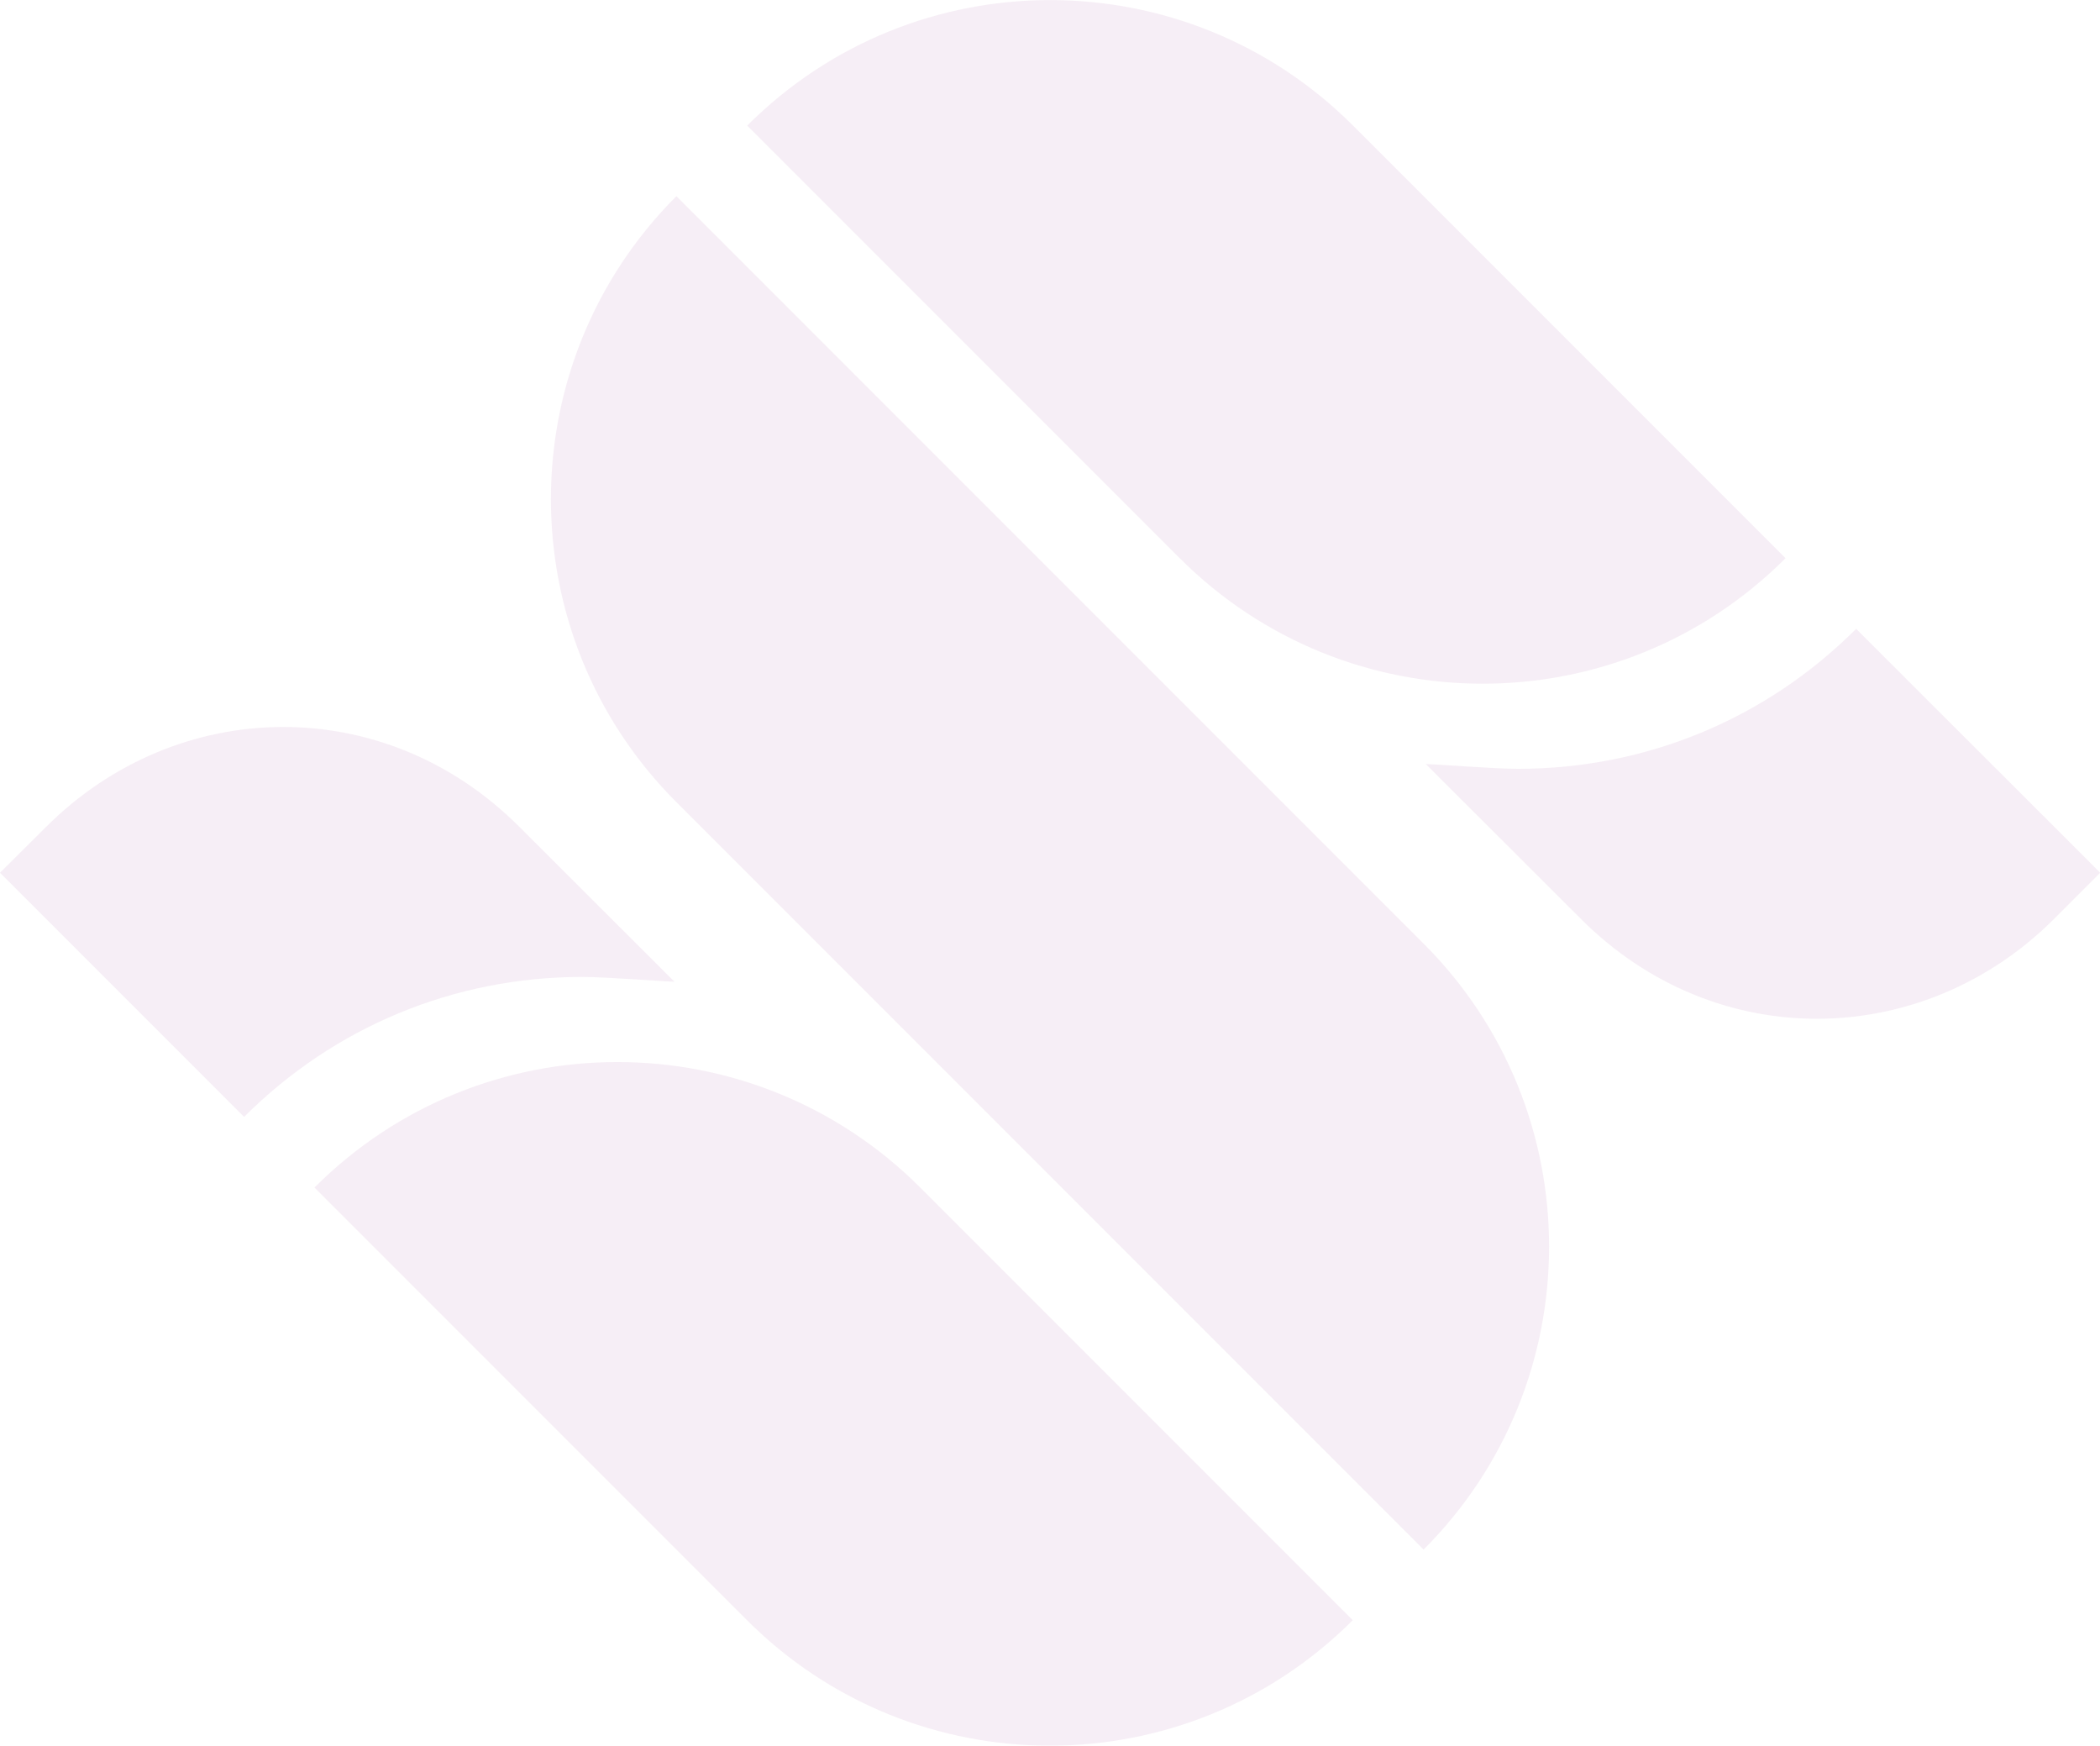 <?xml version="1.0" encoding="utf-8"?>
<!-- Generator: Adobe Illustrator 27.5.0, SVG Export Plug-In . SVG Version: 6.00 Build 0)  -->
<svg version="1.1" id="Layer_1" xmlns="http://www.w3.org/2000/svg" xmlns:xlink="http://www.w3.org/1999/xlink" x="0px" y="0px"
	 viewBox="0 0 844.8 702.1" style="enable-background:new 0 0 844.8 702.1;" xml:space="preserve">
<style type="text/css">
	.st0{opacity:0.1;}
	.st1{fill:#A555A1;}
</style>
<g class="st0">
	<path class="st1" d="M572.7,623.2c67.3-67.3,67.3-176.4,0-243.7L272.1,78.9c-67.3,67.3-67.3,176.4,0,243.7L572.7,623.2z"/>
	<path class="st1" d="M300.6,50.5c67.3-67.3,176.4-67.3,243.7,0l174,174c-67.3,67.3-176.4,67.3-243.7,0L300.6,50.5z"/>
	<g>
		<path class="st1" d="M746.7,252.9c-36.3,36.3-84.6,56.3-136,56.3c-10.1,0-34.7-2-37.1-1.9l62.4,62.3c54.5,54.5,137.7,52.5,190.3,0
			l18.6-18.6L746.7,252.9z"/>
	</g>
	<path class="st1" d="M544.2,651.6c-67.3,67.3-176.4,67.3-243.7,0l-174-174c67.3-67.3,176.4-67.3,243.7,0L544.2,651.6z"/>
	<g>
		<path class="st1" d="M98.2,449.2c36.3-36.3,84.6-56.3,136-56.3c10.1,0,34.7,2,37.1,1.9l-62.4-62.3c-54.5-54.5-137.7-52.5-190.3,0
			L0,351L98.2,449.2z"/>
	</g>
</g>
</svg>

